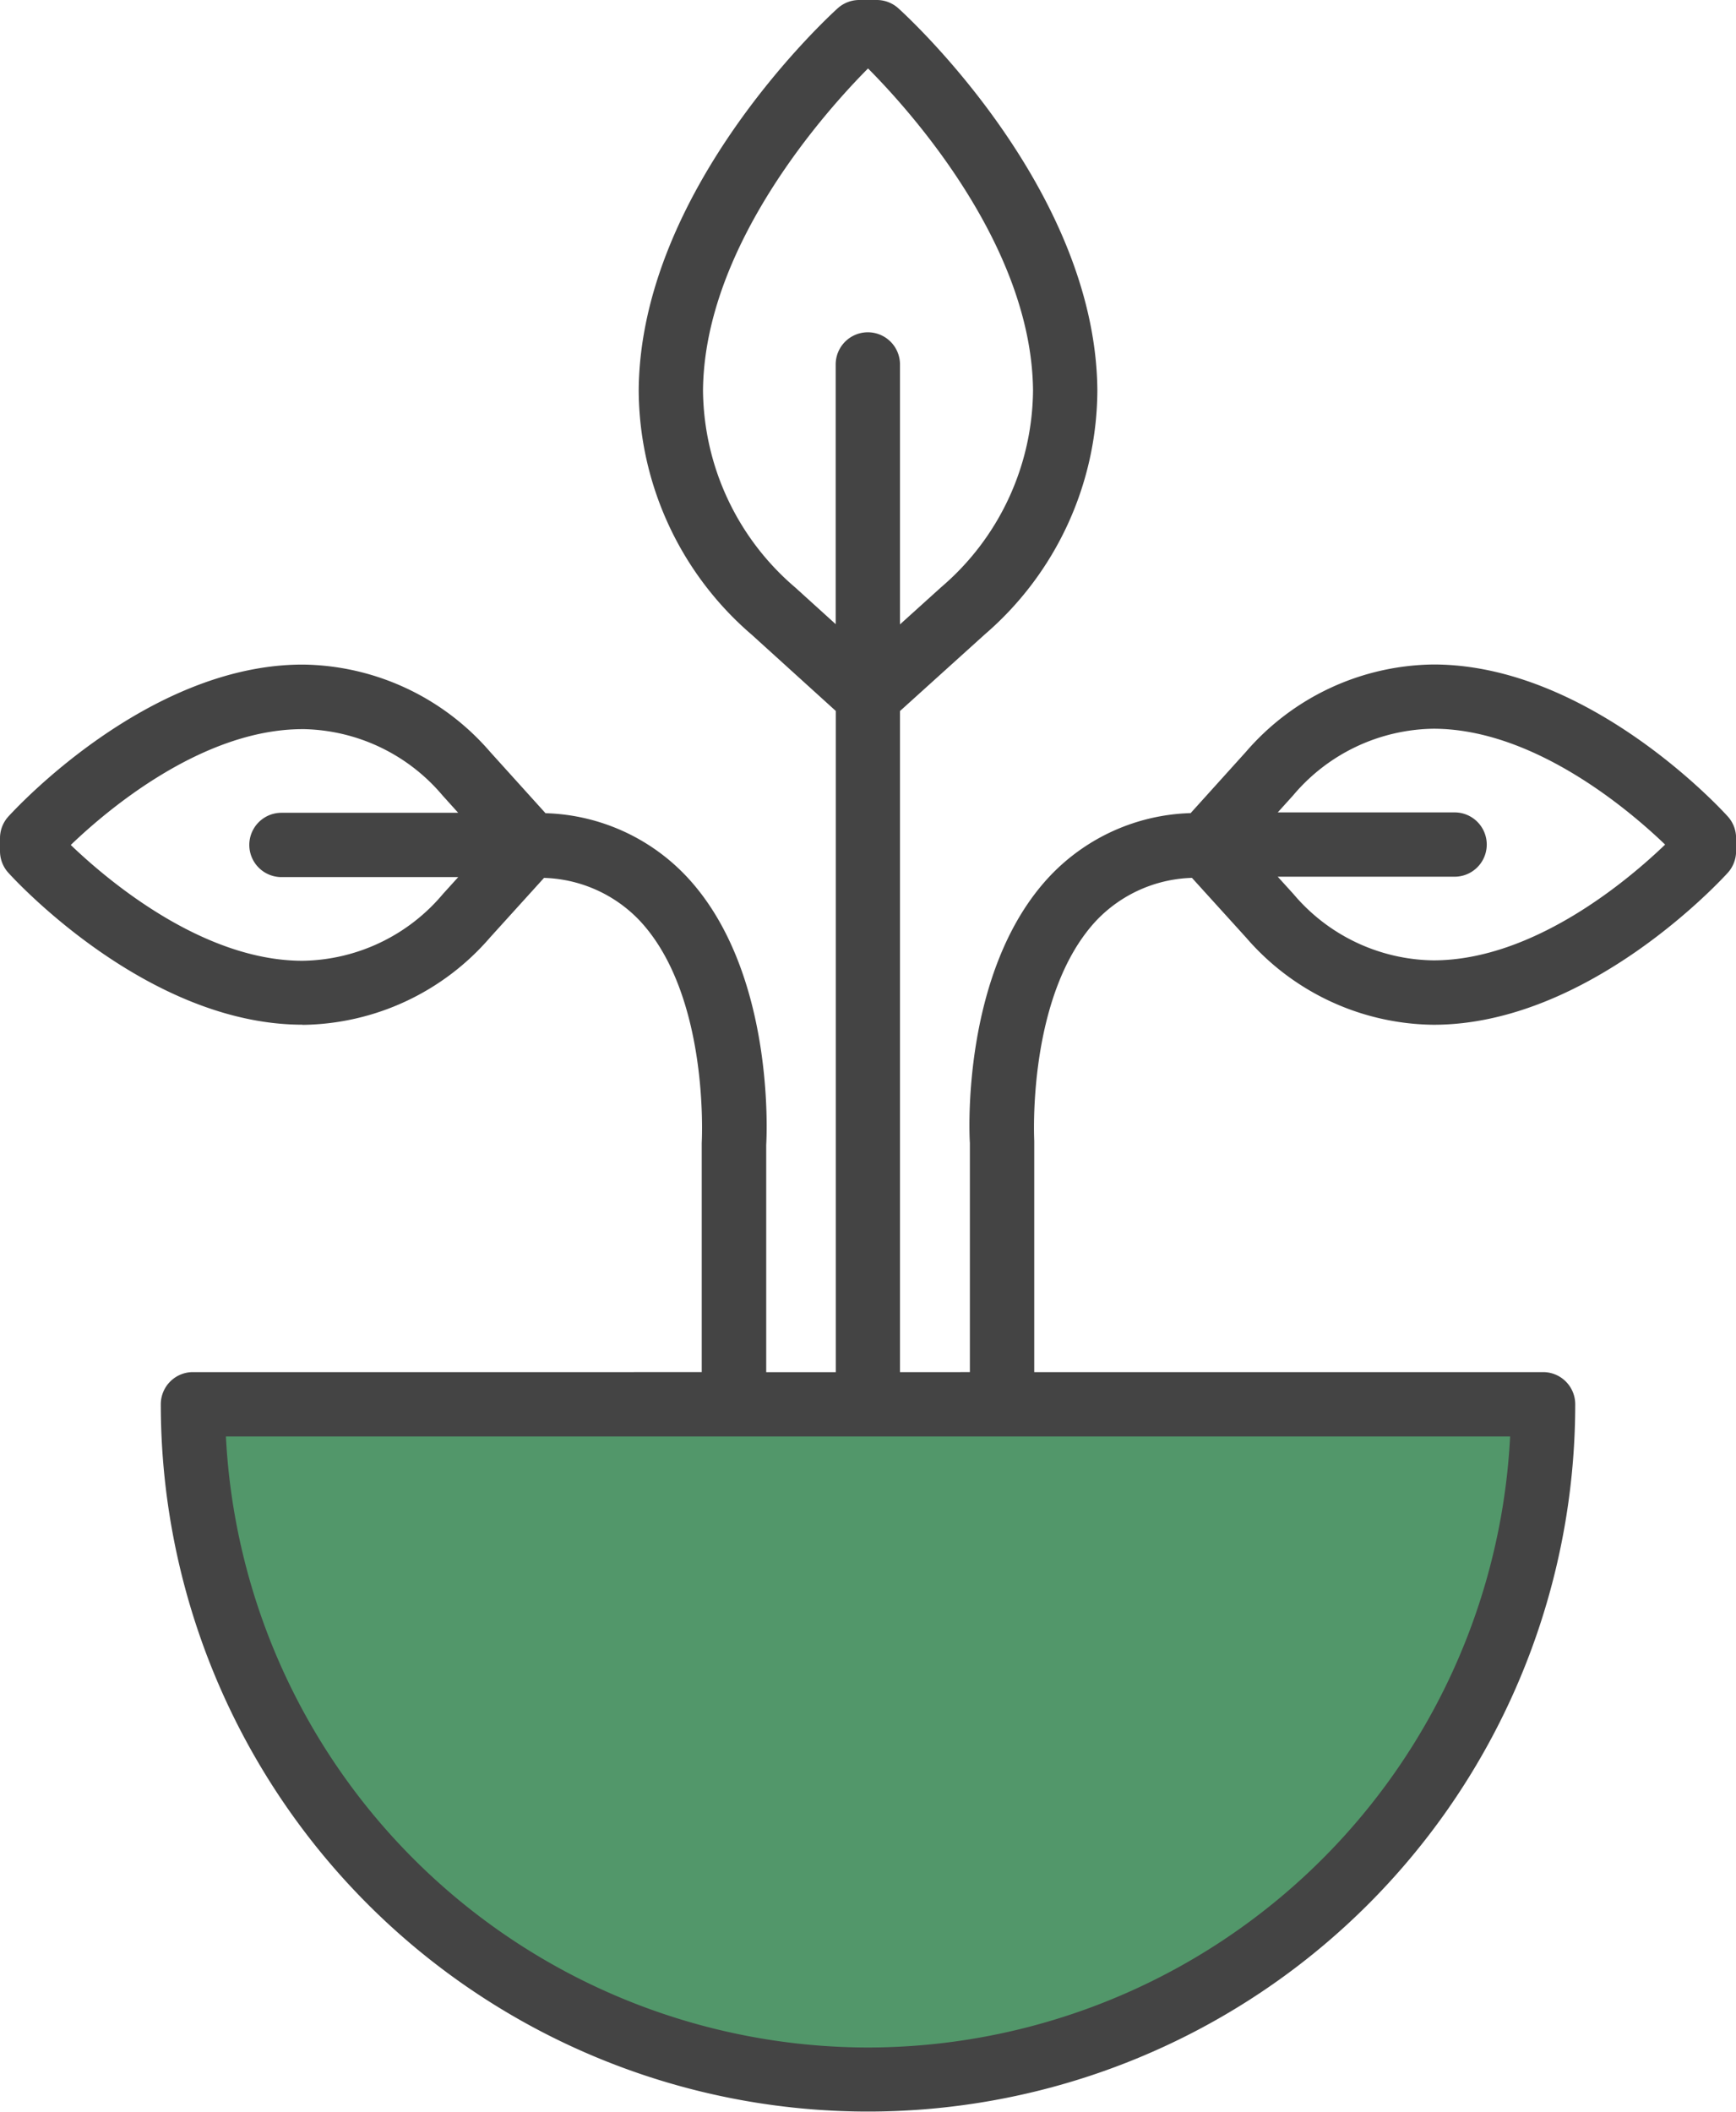 <svg xmlns="http://www.w3.org/2000/svg" xmlns:xlink="http://www.w3.org/1999/xlink" width="58.342" height="70.956" viewBox="0 0 58.342 70.956">
  <defs>
    <clipPath id="clip-path">
      <rect id="Rectangle_10" data-name="Rectangle 10" width="58.342" height="70.956" fill="none"/>
    </clipPath>
  </defs>
  <g id="Group_5" data-name="Group 5" clip-path="url(#clip-path)">
    <path id="Path_10" data-name="Path 10" d="M55.209,71.581a22.687,22.687,0,1,1-45.373,0Z" transform="translate(-3.352 -24.393)" fill="#52976a"/>
    <line id="Line_1" data-name="Line 1" y1="34.942" transform="translate(29.165 12.246)" fill="#7ece29"/>
    <path id="Path_14" data-name="Path 14" d="M10.171,34.437h0a8.441,8.441,0,0,0,6.3-2.938l1.812-2a4.62,4.62,0,0,1,3.2,1.42c2.361,2.5,2.106,7.373,2.1,7.486v7.7H6.484a1.081,1.081,0,0,0-1.08,1.08,23.767,23.767,0,1,0,47.535,0,1.081,1.081,0,0,0-1.081-1.08h-17.1l0-7.765c0-.049-.258-4.918,2.1-7.422a4.622,4.622,0,0,1,3.2-1.42l1.823,2.01a8.429,8.429,0,0,0,6.294,2.926c5.228,0,9.7-4.9,9.892-5.108a1.083,1.083,0,0,0,.278-.724v-.442a1.083,1.083,0,0,0-.278-.724c-.188-.208-4.663-5.108-9.892-5.108a8.443,8.443,0,0,0-6.306,2.939l-1.855,2.055a6.776,6.776,0,0,0-4.735,2.121c-3,3.189-2.7,8.791-2.684,8.962v7.7H30.246V23.892l2.848-2.573A10.874,10.874,0,0,0,36.879,13.1C36.817,6.328,30.461.522,30.19.278A1.082,1.082,0,0,0,29.467,0h-.591a1.083,1.083,0,0,0-.723.278c-.27.244-6.627,6.05-6.688,12.817a10.881,10.881,0,0,0,3.8,8.234l2.823,2.56V46.108H25.75V38.473c.015-.237.319-5.839-2.682-9.027a6.778,6.778,0,0,0-4.735-2.121l-1.868-2.068a8.431,8.431,0,0,0-6.294-2.926c-5.228,0-9.7,4.9-9.892,5.108A1.083,1.083,0,0,0,0,28.163V28.6a1.082,1.082,0,0,0,.278.724c.188.208,4.665,5.108,9.892,5.108m38-9.945c3.379,0,6.589,2.739,7.79,3.893-1.2,1.154-4.4,3.89-7.79,3.89a6.261,6.261,0,0,1-4.7-2.228l-.529-.583h5.944a1.08,1.08,0,1,0,0-2.161H42.942l.515-.57a6.273,6.273,0,0,1,4.715-2.241M26.726,19.741a8.8,8.8,0,0,1-3.1-6.618C23.666,8.241,27.81,3.67,29.172,2.3c1.363,1.368,5.5,5.924,5.545,10.816a8.783,8.783,0,0,1-3.085,6.613l-1.386,1.252V12.246a1.08,1.08,0,0,0-2.161,0v8.727ZM29.171,68.8A21.633,21.633,0,0,1,7.592,48.269H50.751A21.634,21.634,0,0,1,29.171,68.8m-19-44.3a6.258,6.258,0,0,1,4.7,2.227l.527.584H9.459a1.08,1.08,0,1,0,0,2.161H15.4l-.518.572a6.273,6.273,0,0,1-4.715,2.24c-3.379,0-6.587-2.738-7.789-3.891,1.2-1.154,4.411-3.892,7.789-3.892" transform="translate(0 0)" fill="#444"/>
  </g>
</svg>
